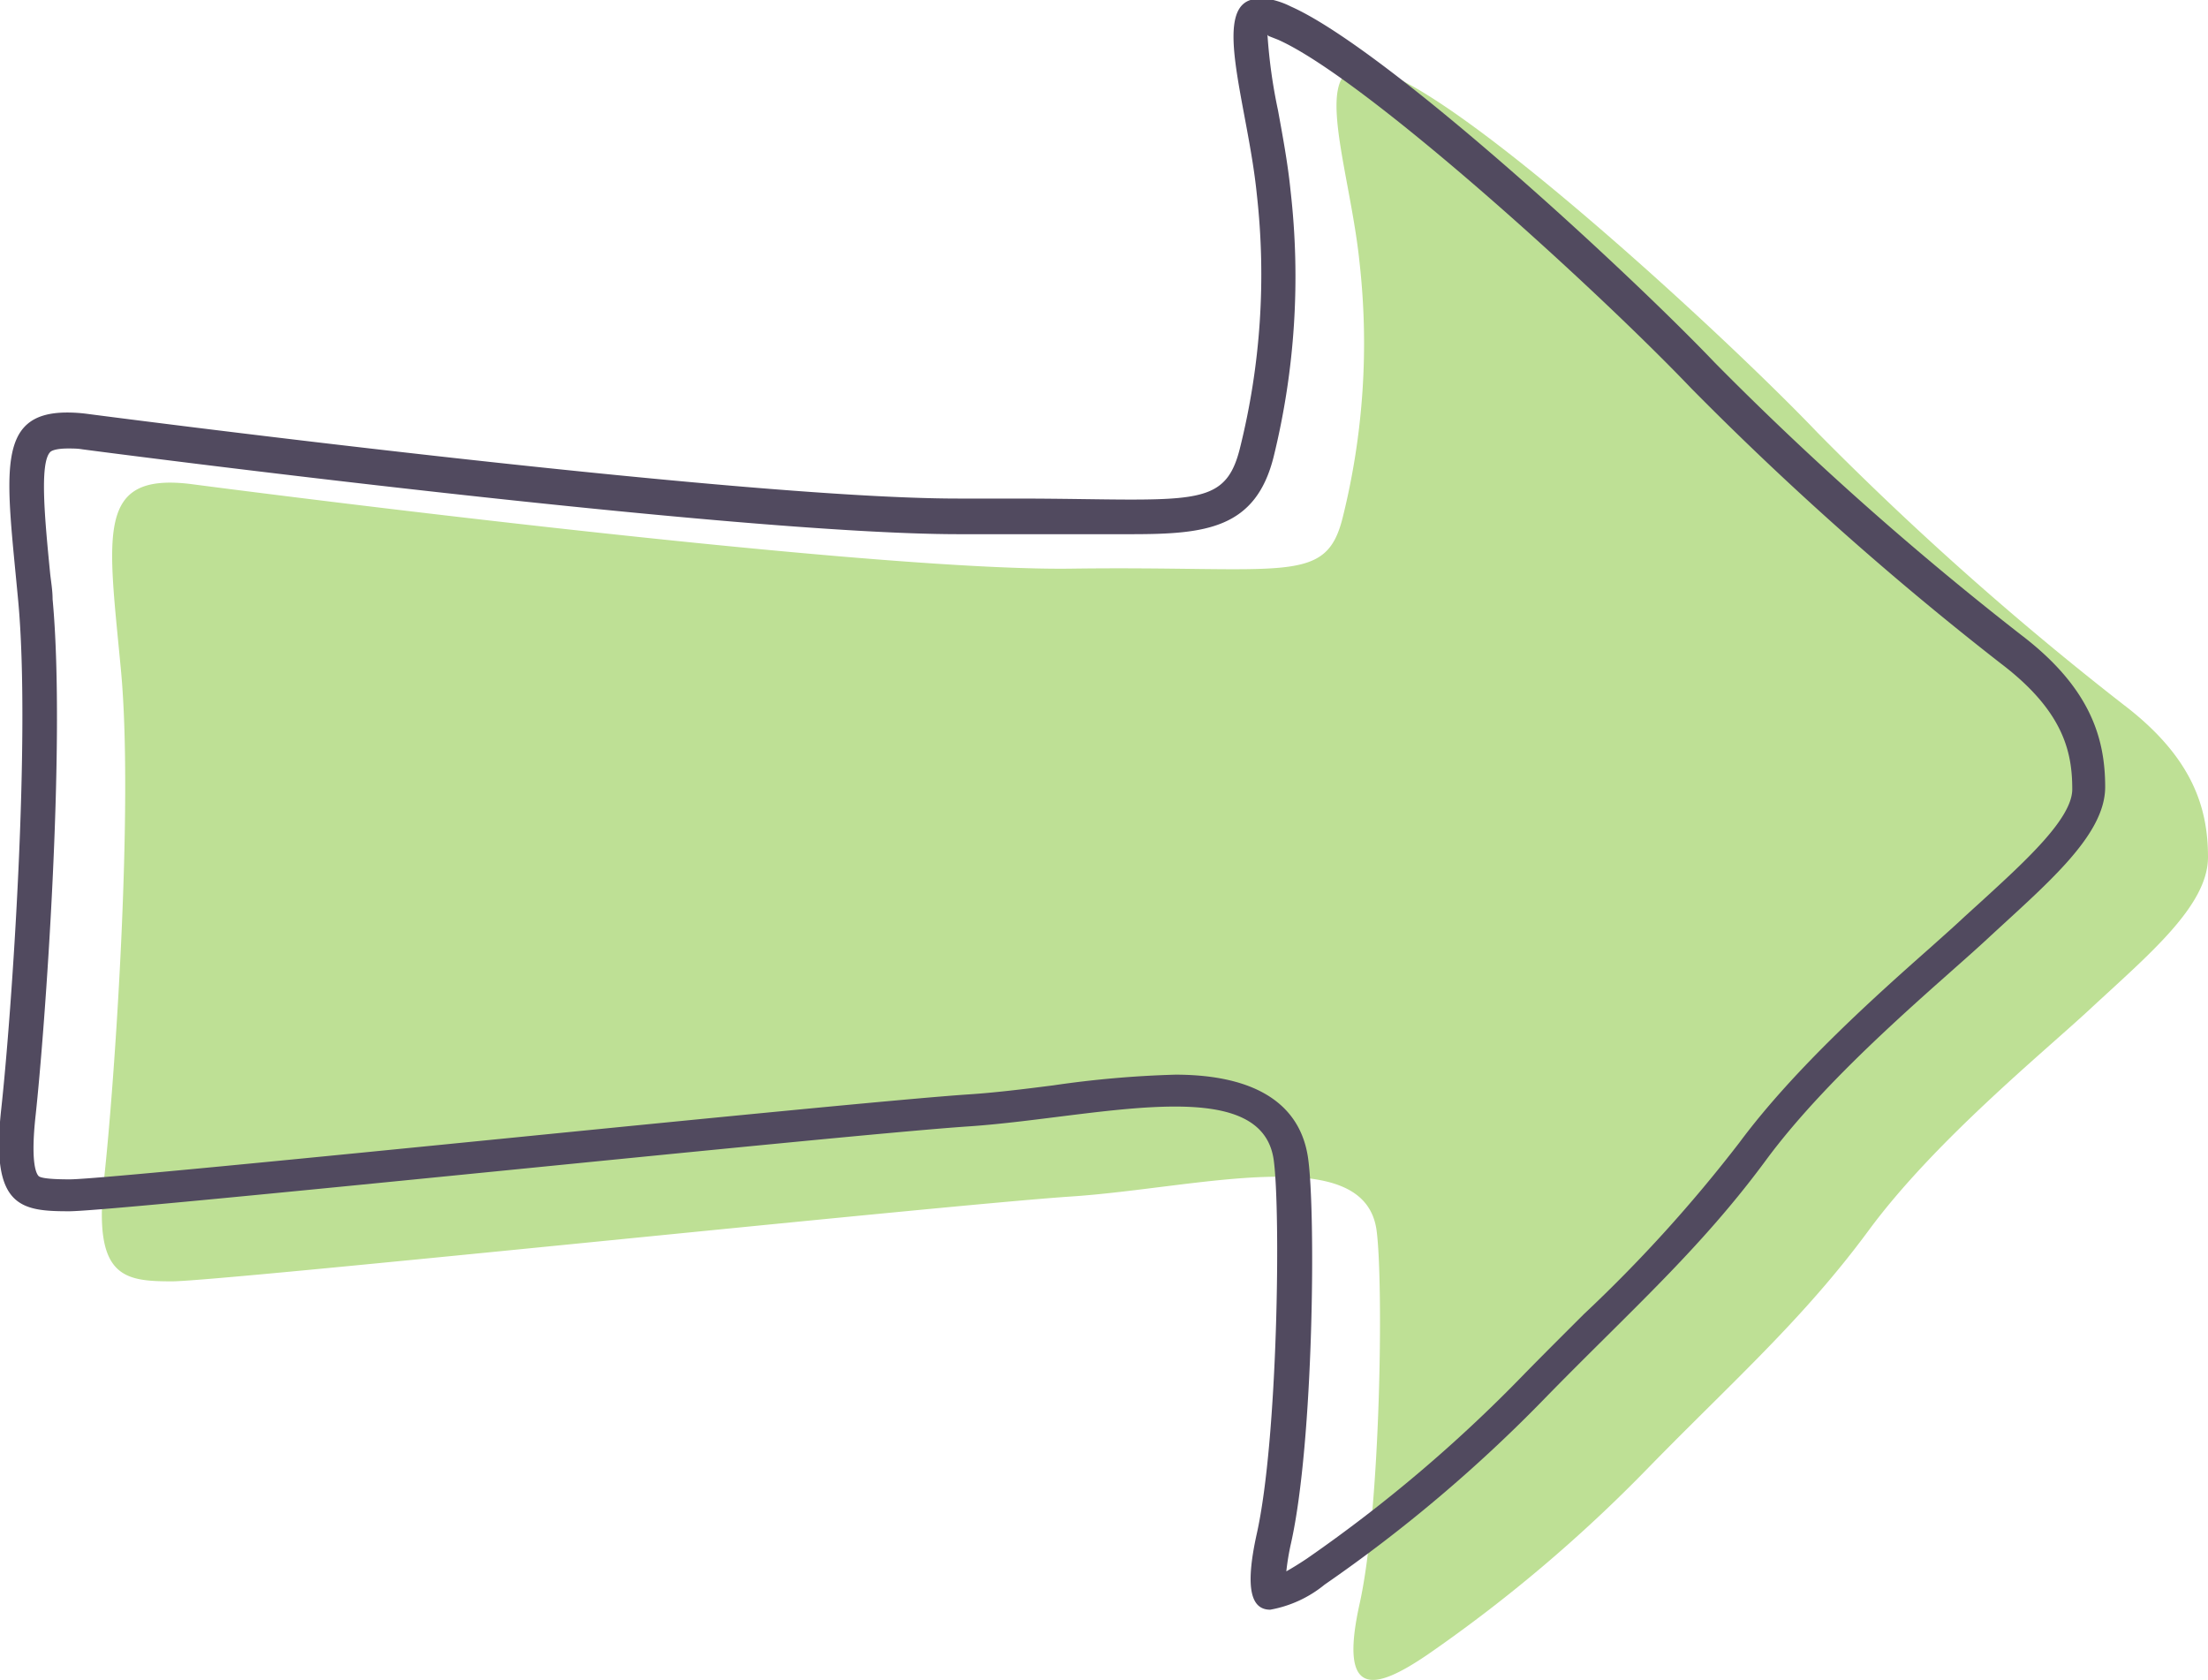 <svg id="Layer_1" data-name="Layer 1" xmlns="http://www.w3.org/2000/svg" viewBox="0 0 130.13 98.99"><defs><style>.cls-1{fill:#bee095;fill-rule:evenodd}.cls-2{fill:#514a5f}</style></defs><title>transfer</title><path class="cls-1" d="M532.5 358.5s39.33 5.17 52 5 15 1 16-3a42.51 42.51 0 0 0 1-15c-.63-6.25-3.63-13.5 2-11s19.75 15.5 25 21a186 186 0 0 0 18 16c4.12 3.13 5 6.13 5 9s-3.5 5.75-7 9c-2.75 2.55-9.13 7.75-13 13s-8 8.88-13 14a87.46 87.46 0 0 1-13 11c-3.13 2.13-5.25 2.63-4-3s1.41-18.95 1-22c-.71-5.25-10.5-2.5-18-2s-50.13 5-53 5-4.63-.25-4-6 1.75-22 1-30-1.5-11.62 4-11z" transform="translate(-521.37 -329.99)"/><path class="cls-2" d="M596.13 332.11l.56.22c5.11 2.27 18.68 14.6 24.36 20.55a188.08 188.08 0 0 0 18.24 16.21c3.7 2.81 4.21 5.22 4.21 7.41 0 1.7-2.67 4.15-5.26 6.52l-1.1 1c-.54.51-1.23 1.12-2 1.81-3.2 2.83-8 7.11-11.24 11.47a85 85 0 0 1-9.18 10.13c-1.16 1.16-2.37 2.36-3.64 3.66a85.77 85.77 0 0 1-12.69 10.75c-.51.34-.91.58-1.21.75a14.65 14.65 0 0 1 .28-1.67c1.34-6 1.46-19.55 1-22.7s-3.06-4.89-7.8-4.9a61 61 0 0 0-7.21.63c-1.72.22-3.49.44-5.1.54-3.64.25-15.48 1.42-26.93 2.56s-24.55 2.44-25.94 2.44-1.76-.11-1.84-.2-.5-.59-.17-3.58c.53-4.88 1.8-21.84 1-30.41 0-.54-.1-1.07-.15-1.57-.31-3.16-.62-6.42 0-7.09.09-.11.42-.22 1.06-.22.26 0 .56 0 .85.05 1.56.21 38.37 5 51.64 5h10.18c4.37 0 7.32-.32 8.38-4.55a44.45 44.45 0 0 0 1-15.69c-.16-1.6-.46-3.2-.74-4.74a31 31 0 0 1-.62-4.45m-.5-2.12c-3 0-.67 6.13-.13 11.51a42.27 42.27 0 0 1-1 15c-.67 2.67-1.93 3-6.44 3-1.74 0-4-.06-6.82-.06h-3.36c-13.29 0-51.38-5-51.38-5a8.93 8.93 0 0 0-1.11-.07c-4.28 0-3.58 3.66-2.89 11.07.75 8-.37 24.25-1 30s1.13 6 4 6 45.5-4.5 53-5c4-.27 8.61-1.17 12.18-1.17 3.16 0 5.49.71 5.82 3.17.41 3.05.25 16.38-1 22-.73 3.29-.31 4.48.79 4.48a7 7 0 0 0 3.21-1.48 87 87 0 0 0 13-11c5-5.12 9.13-8.75 13-14s10.25-10.45 13-13c3.5-3.25 7-6.12 7-9s-.87-5.87-5-9a187.17 187.17 0 0 1-18-16c-5.25-5.5-19.37-18.5-25-21a4.83 4.83 0 0 0-1.87-.51z" transform="translate(-521.37 -329.99)"/></svg>
